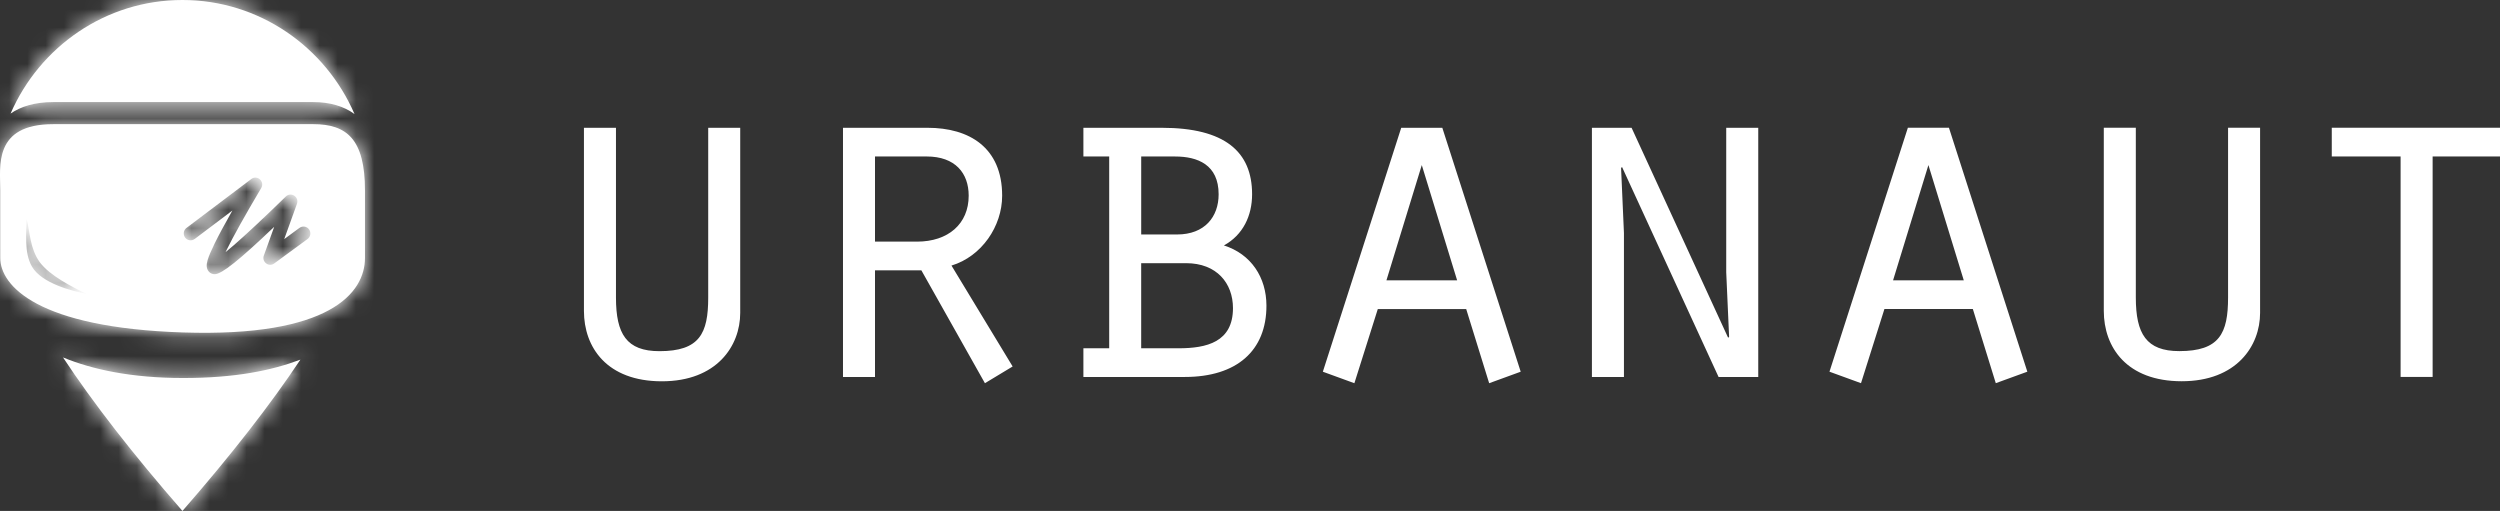 <svg width="137" height="28" viewBox="0 0 137 28" fill="none" xmlns="http://www.w3.org/2000/svg">
<rect x="0" y="0" width="137" height="28" fill="#333333" stroke="none"/>
<path fill-rule="evenodd" clip-rule="evenodd" d="M3.455 19.587C5.058 20.249 7.201 20.715 10.044 20.715C12.886 20.715 14.881 20.306 16.462 19.707C14.829 22.164 12.675 24.928 9.998 28C7.277 24.88 5.097 22.077 3.455 19.589V19.587ZM0.579 6.224C2.174 2.558 5.792 0 9.998 0C14.203 0 17.838 2.571 19.427 6.25C18.846 5.827 18.098 5.595 17.164 5.595H2.923C1.893 5.595 1.136 5.841 0.579 6.224ZM0.015 14.137V10.433C0.015 9.119 -0.386 6.804 2.923 6.804H17.166C19.006 6.804 20 7.631 20 10.433V14.137C20 16.064 18.05 18.478 10.045 18.219C2.04 17.962 0.015 15.648 0.015 14.137ZM10.67 13.095L12.736 11.536C12.315 12.277 11.989 12.882 11.761 13.346C11.567 13.742 11.438 14.042 11.376 14.258C11.336 14.397 11.319 14.511 11.33 14.62C11.355 14.845 11.522 15.026 11.766 15.026C12.158 15.026 13.135 14.234 15.027 12.429L14.459 14.003C14.332 14.353 14.731 14.657 15.028 14.438L16.854 13.098C17.022 12.975 17.058 12.739 16.936 12.571C16.815 12.401 16.582 12.365 16.414 12.487L15.576 13.102L16.273 11.171C16.409 10.794 15.948 10.492 15.663 10.769C14.433 11.968 13.473 12.864 12.787 13.46C12.63 13.597 12.487 13.717 12.359 13.82C12.38 13.777 12.402 13.73 12.426 13.682C12.793 12.937 13.423 11.81 14.314 10.306C14.525 9.951 14.098 9.562 13.771 9.81L10.22 12.49C10.054 12.614 10.021 12.851 10.143 13.019C10.267 13.185 10.501 13.22 10.665 13.096L10.67 13.095ZM1.463 12.02C1.435 12.73 1.316 13.86 1.753 14.613C2.287 15.534 3.995 15.965 4.745 16.102C3.995 15.749 2.715 15.102 2.177 14.364C1.641 13.625 1.648 12.728 1.463 12.02Z" fill="white"/>
<mask id="mask0_9612_5682" style="mask-type:luminance" maskUnits="userSpaceOnUse" x="0" y="0" width="20" height="28">
<path d="M3.455 19.587C5.058 20.249 7.201 20.715 10.044 20.715C12.886 20.715 14.881 20.306 16.462 19.707C14.829 22.164 12.675 24.928 9.998 28C7.277 24.88 5.097 22.077 3.455 19.589V19.587ZM0.579 6.224C2.174 2.558 5.792 0 9.998 0C14.203 0 17.838 2.571 19.427 6.25C18.846 5.827 18.098 5.595 17.164 5.595H2.923C1.893 5.595 1.136 5.841 0.579 6.224ZM0.015 14.137V10.433C0.015 9.119 -0.386 6.804 2.923 6.804H17.166C19.006 6.804 20 7.631 20 10.433V14.137C20 16.064 18.05 18.478 10.045 18.219C2.04 17.962 0.015 15.648 0.015 14.137ZM10.67 13.095L12.736 11.536C12.315 12.277 11.989 12.882 11.761 13.346C11.567 13.742 11.438 14.042 11.376 14.258C11.336 14.397 11.319 14.511 11.33 14.62C11.355 14.845 11.522 15.026 11.766 15.026C12.158 15.026 13.135 14.234 15.027 12.429L14.459 14.003C14.332 14.353 14.731 14.657 15.028 14.438L16.854 13.098C17.022 12.975 17.058 12.739 16.936 12.571C16.815 12.401 16.582 12.365 16.414 12.487L15.576 13.102L16.273 11.171C16.409 10.794 15.948 10.492 15.663 10.769C14.433 11.968 13.473 12.864 12.787 13.46C12.63 13.597 12.487 13.717 12.359 13.82C12.38 13.777 12.402 13.73 12.426 13.682C12.793 12.937 13.423 11.81 14.314 10.306C14.525 9.951 14.098 9.562 13.771 9.81L10.22 12.49C10.054 12.614 10.021 12.851 10.143 13.019C10.267 13.185 10.501 13.22 10.665 13.096L10.67 13.095ZM1.463 12.02C1.435 12.73 1.316 13.86 1.753 14.613C2.287 15.534 3.995 15.965 4.745 16.102C3.995 15.749 2.715 15.102 2.177 14.364C1.641 13.625 1.648 12.728 1.463 12.02Z" fill="white"/>
</mask>
<g mask="url(#mask0_9612_5682)">
<path d="M21.066 -1.077H-1.062V29.075H21.066V-1.077Z" fill="white"/>
</g>
<path d="M32 7.003H33.755V16.309C33.755 18.3 34.331 19.244 36.138 19.244C38.338 19.244 38.81 18.274 38.81 16.309V7.003H40.564V17.148C40.564 18.957 39.281 20.895 36.269 20.895C33.256 20.895 32 19.035 32 17.041V7.003ZM47.95 13.241H50.255C51.957 13.241 53.084 12.271 53.084 10.724C53.084 9.492 52.351 8.575 50.779 8.575H47.95V13.241ZM46.196 20.659V7.003H50.832C53.11 7.003 54.918 8.078 54.918 10.726C54.918 12.403 53.791 14.055 52.141 14.553L55.493 20.083L53.974 21L50.491 14.814H47.95V20.659H46.196ZM62.538 19.086H64.581C66.126 19.086 67.567 18.746 67.567 16.885C67.567 15.521 66.676 14.422 64.999 14.422H62.537V19.088L62.538 19.086ZM62.538 12.849H64.503C66.021 12.849 66.781 11.879 66.781 10.647C66.781 9.023 65.628 8.576 64.398 8.576H62.538V12.849ZM64.921 20.659H59.37V19.086H60.784V8.576H59.37V7.003H63.665C67.123 7.003 68.615 8.314 68.615 10.646C68.615 11.825 68.118 12.874 67.07 13.45C68.562 13.922 69.401 15.206 69.401 16.753C69.401 19.216 67.778 20.658 64.923 20.658L64.921 20.659ZM80.348 16.937H75.503L74.22 21L72.492 20.37L76.787 7.003H79.039L83.334 20.37L81.606 21L80.348 16.937ZM79.851 15.364L77.914 9.046L75.976 15.364H79.853H79.851ZM87.237 20.658V7.003H89.411L94.702 18.51L94.755 18.457L94.597 14.918V7.003H96.352V20.659H94.178L88.888 9.152L88.835 9.206L88.992 12.77V20.661H87.237V20.658ZM108.112 16.935H103.266L101.983 20.998L100.255 20.369L104.551 7.001H106.802L111.098 20.369L109.369 20.998L108.112 16.935ZM107.615 15.362L105.677 9.045L103.74 15.362H107.616H107.615ZM115.288 7H117.043V16.306C117.043 18.298 117.62 19.241 119.426 19.241C121.626 19.241 122.098 18.271 122.098 16.306V7H123.853V17.145C123.853 18.954 122.57 20.892 119.557 20.892C116.545 20.892 115.288 19.032 115.288 17.038V7.003V7ZM131.553 20.657V8.573H127.781V7H137V8.573H133.308V20.657H131.553Z" fill="white"/>
</svg>
